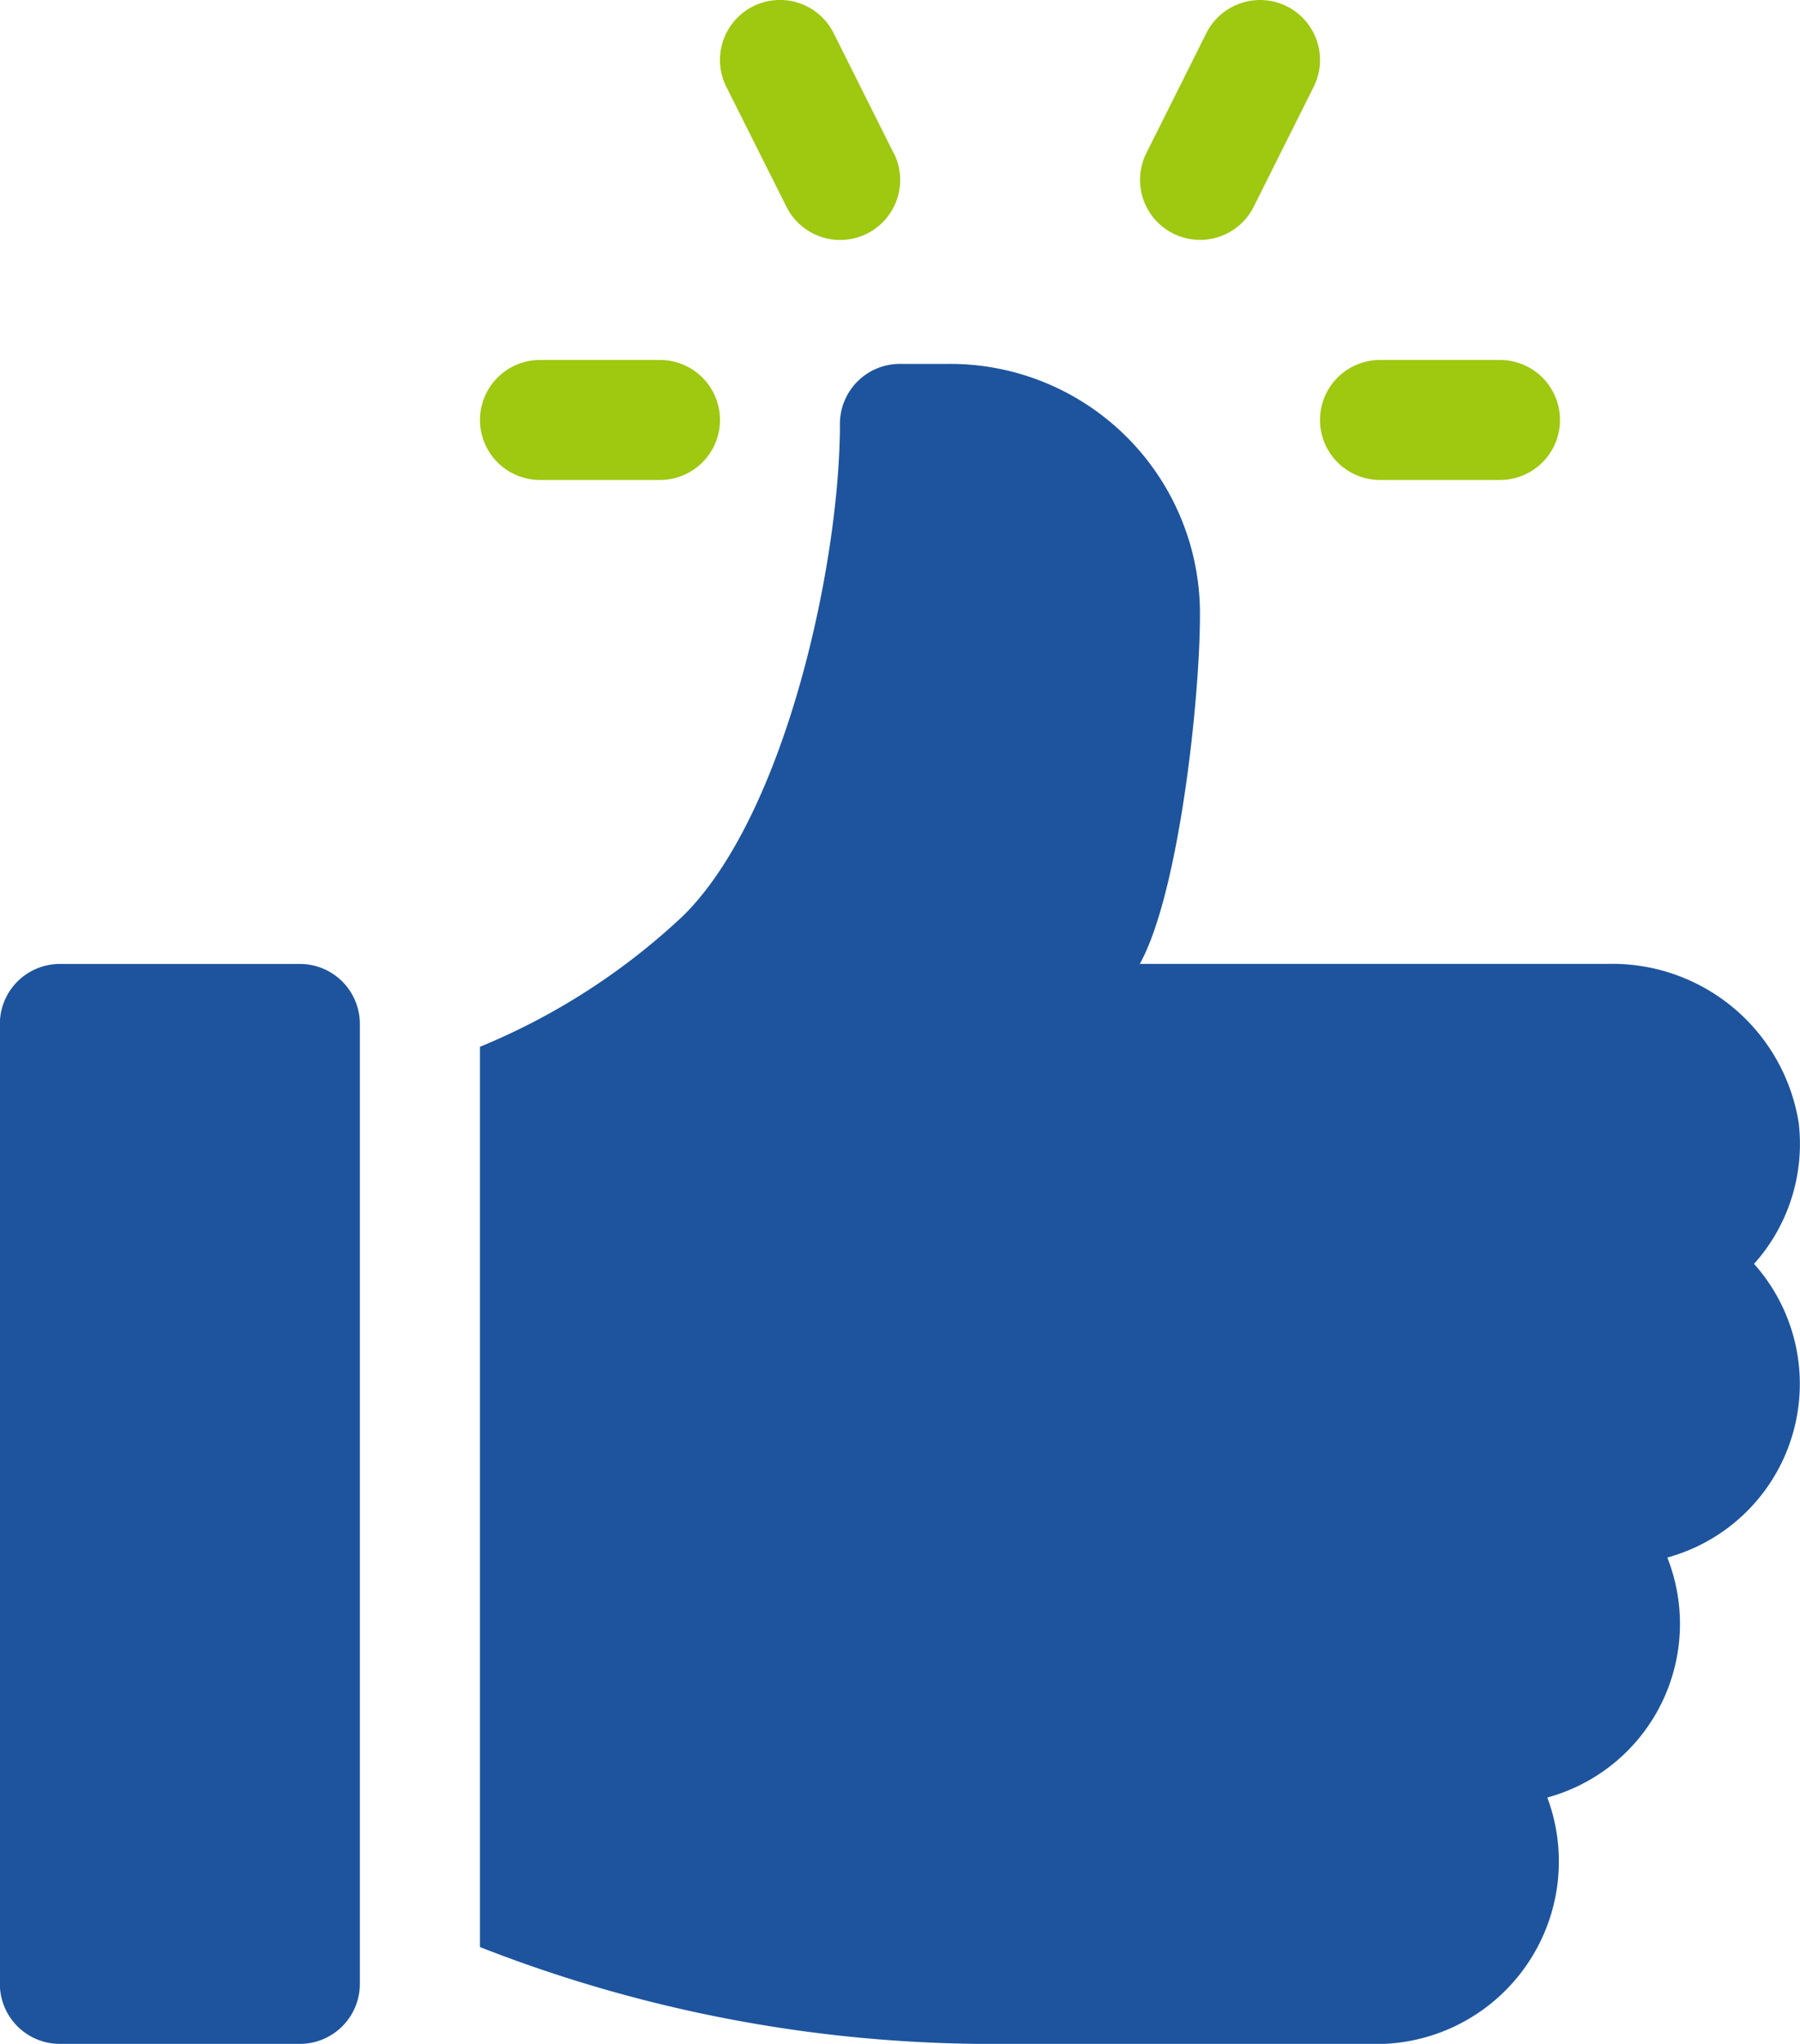 <svg xmlns="http://www.w3.org/2000/svg" width="40.411" height="45.888"><g data-name="Group 1020"><g data-name="Group 1019"><path data-name="Path 2940" d="M33.676 8.082h-2.694a1.347 1.347 0 000 2.694h2.694a1.347 1.347 0 000-2.694z" fill="#9fc811"/></g></g><g data-name="Group 1022"><g data-name="Group 1021"><path data-name="Path 2941" d="M20.063 3.438L18.716.744a1.347 1.347 0 10-2.41 1.205l1.351 2.694a1.347 1.347 0 102.41-1.205z" fill="#9fc811"/></g></g><g data-name="Group 1024"><g data-name="Group 1023"><path data-name="Path 2942" d="M28.891.142a1.35 1.35 0 00-1.807.6l-1.347 2.694a1.347 1.347 0 002.41 1.205l1.347-2.694a1.347 1.347 0 00-.603-1.805z" fill="#9fc811"/></g></g><g data-name="Group 1026"><g data-name="Group 1025"><path data-name="Path 2943" d="M14.817 8.082h-2.694a1.347 1.347 0 000 2.694h2.694a1.347 1.347 0 100-2.694z" fill="#9fc811"/></g></g><g data-name="Group 1028"><g data-name="Group 1027"><path data-name="Path 2944" d="M6.735 21.642H1.344a1.347 1.347 0 00-1.347 1.347v21.552a1.347 1.347 0 001.347 1.347h5.388a1.347 1.347 0 001.347-1.347V22.989a1.347 1.347 0 00-1.344-1.347z" fill="#1d549d"/></g></g><g data-name="Group 1030"><g data-name="Group 1029"><path data-name="Path 2945" d="M40.382 25.212a4.237 4.237 0 00-4.293-3.571h-10.5c.892-1.6 1.372-6.118 1.35-7.965a5.609 5.609 0 00-5.623-5.506h-1.112a1.346 1.346 0 00-1.347 1.347c0 3.115-1.213 8.737-3.5 11.025a14.921 14.921 0 01-4.582 2.96v20.212a31.467 31.467 0 0011.111 2.173h8.812a4.1 4.1 0 004.04-5.53 4.042 4.042 0 002.694-5.388 4.043 4.043 0 001.947-6.593 4.033 4.033 0 001.003-3.164z" fill="#1d549d"/></g></g></svg>